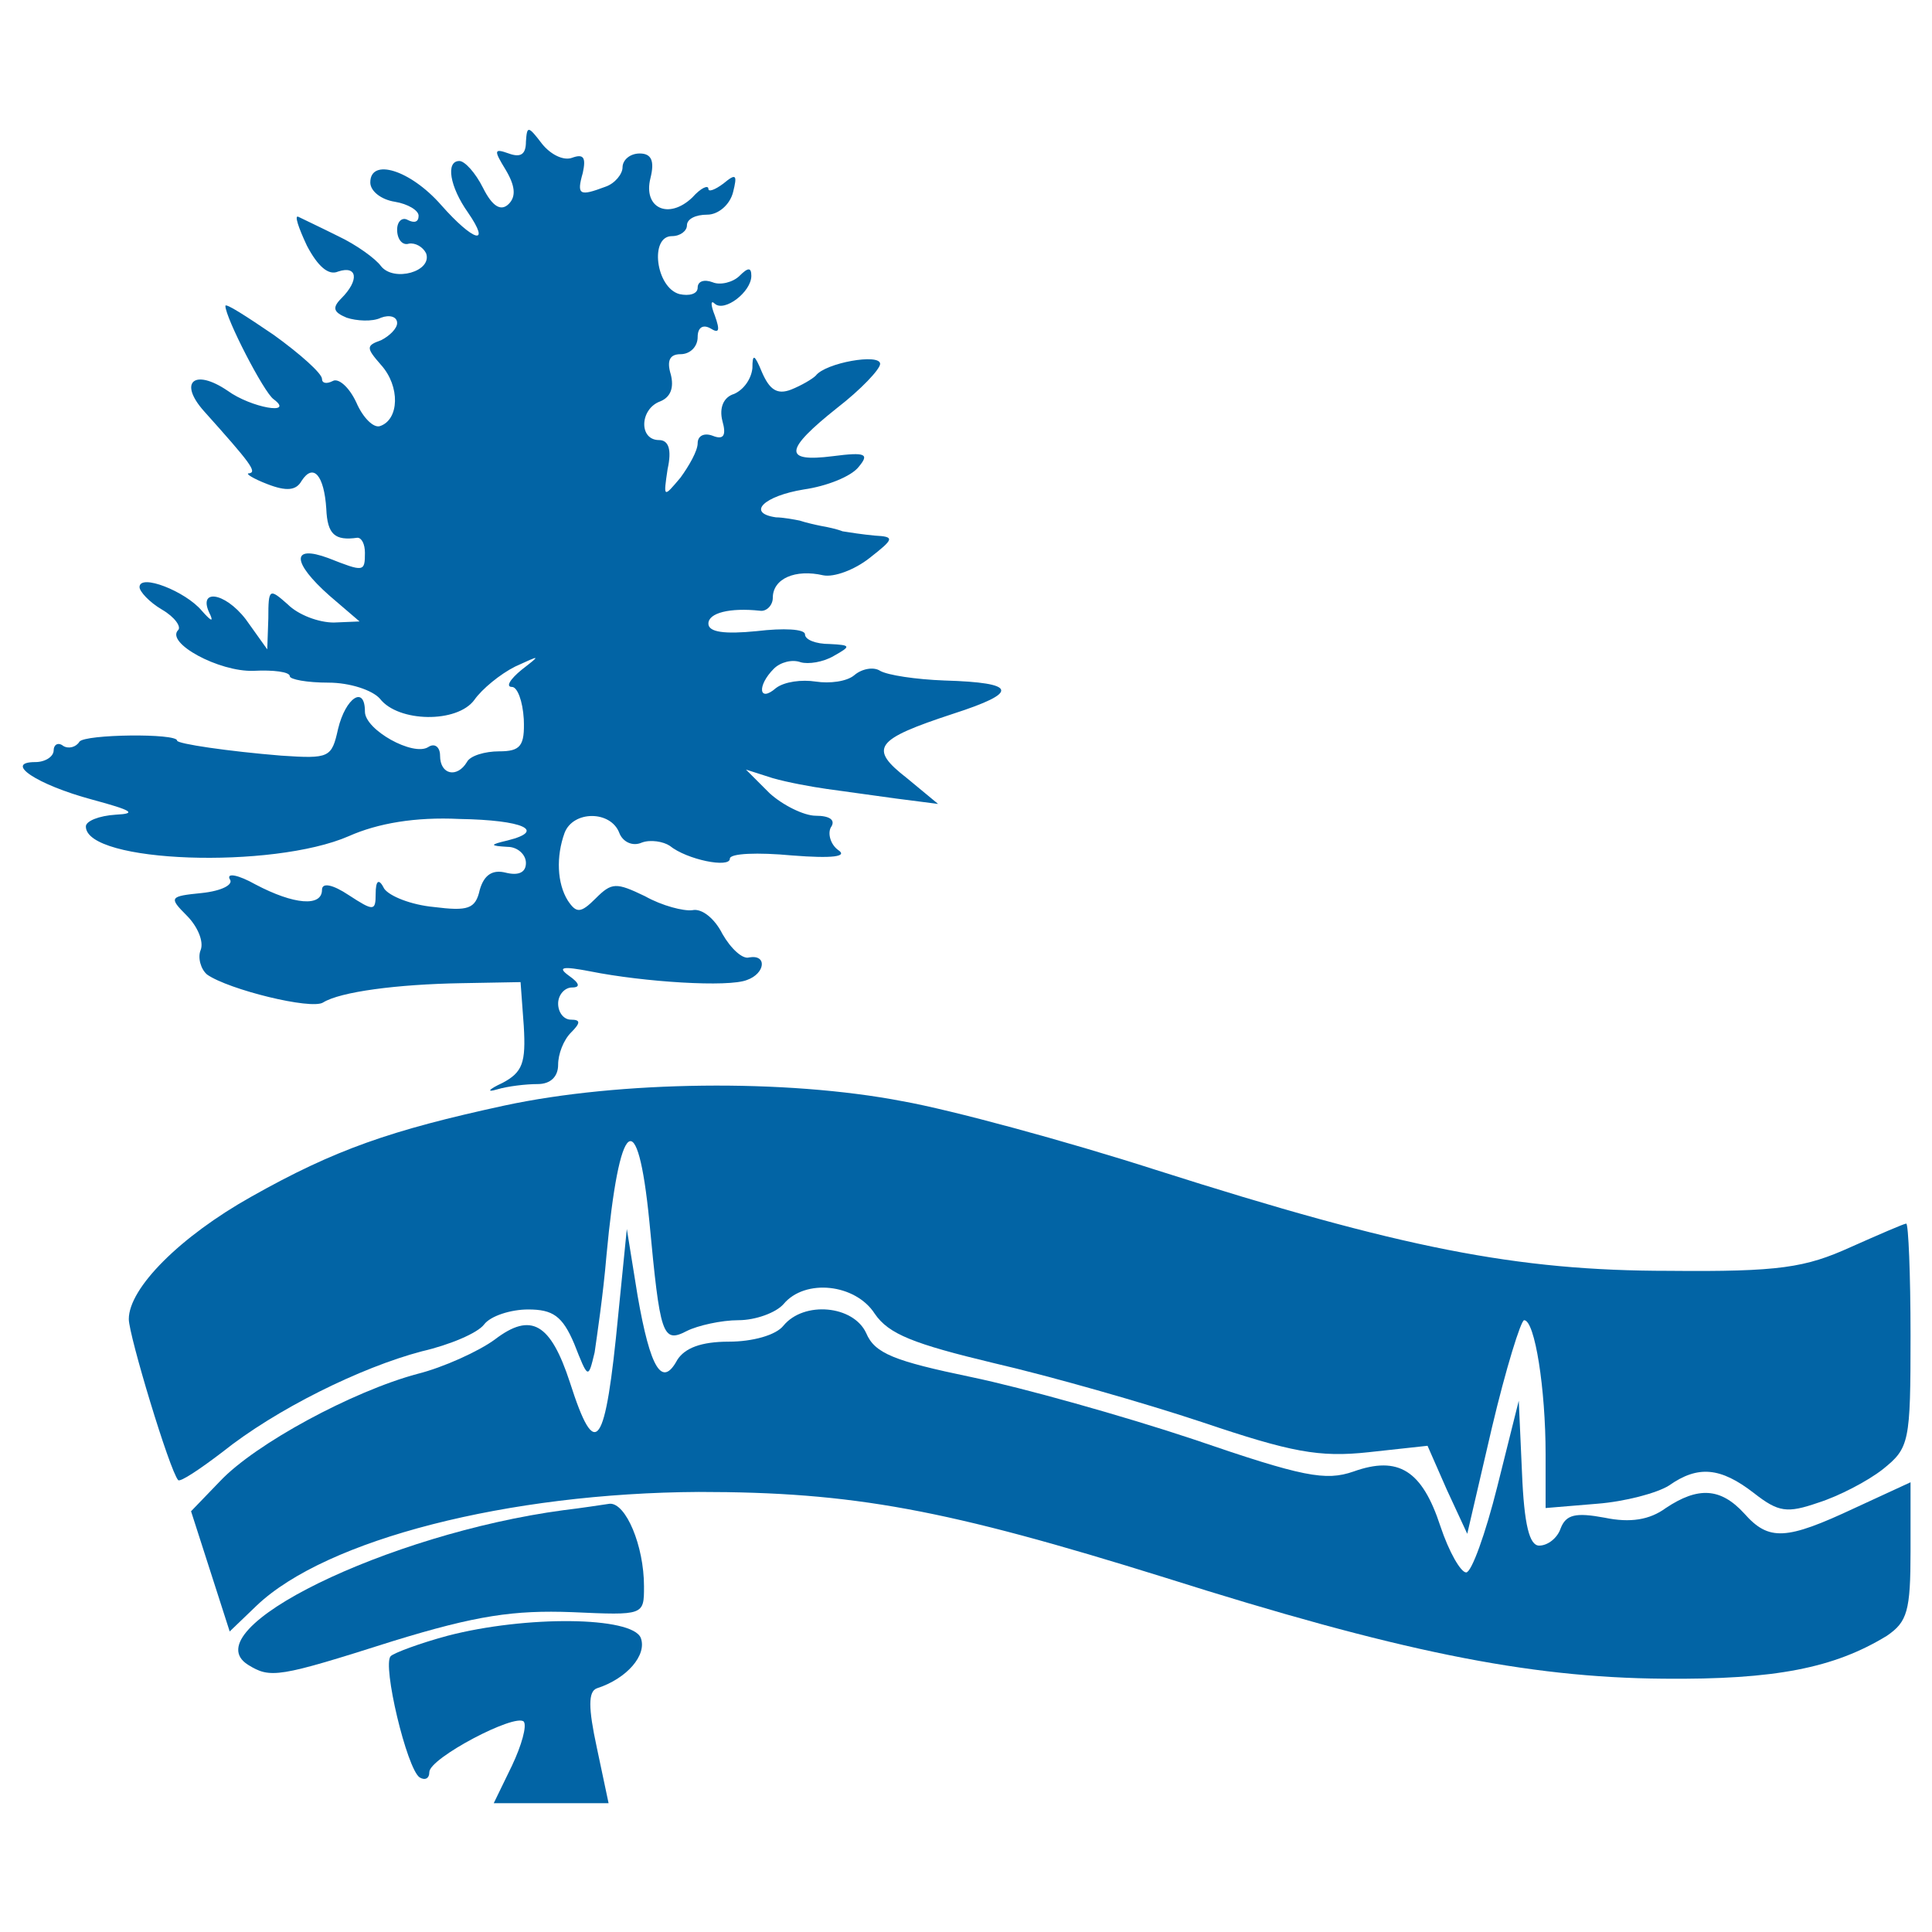 <?xml version="1.0" standalone="no"?>
<!DOCTYPE svg PUBLIC "-//W3C//DTD SVG 20010904//EN"
 "http://www.w3.org/TR/2001/REC-SVG-20010904/DTD/svg10.dtd">
<svg version="1.0" xmlns="http://www.w3.org/2000/svg"
 width="180pt" height="180pt" viewBox="0 0 180 180"
 preserveAspectRatio="xMidYMid meet">
<g transform="translate(0,180) scale(0.1,-0.1)"
fill="#0264a5" stroke="none">
<path d="M490 1668 c0 -12 -5 -15 -16 -11 -14 5 -14 3 -3 -15 9 -15 10 -25 3
-32 -7 -7 -15 -3 -24 15 -7 14 -17 25 -22 25 -13 0 -9 -24 8 -48 22 -32 5 -27
-25 7 -29 33 -66 44 -66 21 0 -8 10 -16 23 -18 12 -2 22 -8 22 -13 0 -6 -4 -7
-10 -4 -5 3 -10 -1 -10 -9 0 -9 5 -15 11 -13 6 1 13 -3 16 -9 6 -17 -30 -27
-42 -12 -5 7 -23 20 -40 28 -16 8 -33 16 -37 18 -4 2 0 -10 8 -27 10 -19 20
-28 29 -24 18 6 20 -8 3 -25 -9 -9 -7 -13 5 -18 9 -3 24 -4 32 0 8 3 15 1 15
-5 0 -5 -7 -12 -15 -16 -14 -5 -14 -7 0 -23 18 -20 17 -51 -1 -57 -6 -2 -16 8
-22 22 -7 15 -17 23 -22 20 -6 -3 -10 -2 -10 2 0 5 -20 23 -45 41 -25 17 -45
30 -45 27 0 -11 36 -81 45 -87 20 -15 -21 -8 -43 8 -31 21 -46 8 -22 -19 43
-48 50 -57 42 -58 -4 0 4 -5 17 -10 18 -7 27 -6 32 3 11 17 21 5 23 -26 1 -24
8 -30 29 -27 4 0 7 -6 7 -14 0 -18 -1 -18 -34 -5 -35 13 -34 -4 1 -35 l28 -24
-24 -1 c-14 0 -33 7 -43 17 -17 15 -18 15 -18 -13 l-1 -29 -20 28 c-20 26 -46
29 -33 4 3 -7 0 -5 -8 4 -15 18 -58 35 -58 22 0 -4 9 -14 21 -21 12 -7 18 -16
15 -19 -12 -12 38 -39 70 -38 19 1 34 -1 34 -5 0 -3 16 -6 36 -6 20 0 41 -7
48 -15 17 -22 72 -23 88 -1 7 10 24 24 38 31 24 11 24 11 6 -3 -11 -9 -15 -16
-9 -16 5 0 10 -13 11 -30 1 -25 -3 -30 -23 -30 -13 0 -27 -4 -30 -10 -9 -15
-25 -12 -25 6 0 8 -5 12 -11 8 -14 -9 -59 16 -59 33 0 25 -18 13 -25 -16 -6
-27 -8 -28 -53 -25 -49 4 -97 11 -97 14 0 7 -86 6 -91 -1 -3 -5 -10 -7 -15 -4
-5 4 -9 1 -9 -4 0 -6 -8 -11 -17 -11 -30 0 1 -21 53 -35 37 -10 42 -13 22 -14
-16 -1 -28 -6 -28 -11 0 -34 174 -40 245 -9 27 12 62 18 103 16 60 -1 81 -11
45 -20 -17 -4 -17 -5 0 -6 9 0 17 -7 17 -15 0 -9 -7 -12 -19 -9 -12 3 -20 -2
-24 -16 -4 -18 -11 -20 -43 -16 -21 2 -41 10 -46 17 -5 10 -8 8 -8 -5 0 -16
-2 -16 -25 -1 -15 10 -25 12 -25 5 0 -16 -26 -14 -62 5 -16 9 -27 11 -24 5 4
-5 -7 -11 -26 -13 -30 -3 -31 -4 -14 -21 10 -10 16 -24 13 -32 -3 -7 0 -18 6
-23 20 -14 97 -33 108 -26 16 10 69 17 129 18 l55 1 3 -41 c2 -34 -1 -43 -20
-53 -13 -6 -15 -9 -5 -6 10 3 27 5 38 5 12 0 19 7 19 18 0 10 5 23 12 30 9 9
9 12 0 12 -7 0 -12 7 -12 15 0 8 6 15 13 15 8 0 7 4 -3 11 -11 8 -6 9 20 4 50
-10 129 -15 146 -8 17 6 19 24 2 21 -6 -2 -17 8 -25 22 -7 14 -19 24 -28 22
-8 -1 -28 4 -44 13 -27 13 -31 13 -46 -2 -14 -14 -18 -14 -26 -2 -10 16 -11
41 -3 63 8 21 43 21 51 0 3 -8 12 -13 21 -9 8 3 20 1 26 -3 16 -13 56 -21 56
-12 0 5 26 6 58 3 38 -3 52 -1 43 5 -7 5 -10 15 -7 21 5 7 -1 11 -14 11 -11 0
-31 10 -43 21 l-22 22 25 -8 c14 -4 36 -8 50 -10 14 -2 43 -6 65 -9 l39 -5
-29 24 c-36 28 -30 36 43 60 62 20 60 29 -8 31 -27 1 -53 5 -60 9 -6 4 -17 2
-24 -4 -7 -6 -23 -8 -36 -6 -13 2 -29 0 -37 -6 -16 -14 -18 2 -2 18 6 6 17 9
25 6 7 -2 21 0 31 6 16 9 16 10 -4 11 -13 0 -23 4 -23 9 0 5 -20 6 -45 3 -30
-3 -45 -1 -45 7 0 10 20 15 48 12 6 -1 12 5 12 12 0 18 21 27 47 21 10 -2 29
5 43 16 23 18 24 20 5 21 -11 1 -24 3 -30 4 -5 2 -14 4 -20 5 -5 1 -14 3 -20
5 -5 1 -16 3 -22 3 -28 4 -11 20 26 26 21 3 44 12 51 21 10 12 7 14 -24 10
-47 -6 -45 6 4 45 22 17 40 36 40 41 0 10 -51 1 -60 -11 -3 -3 -13 -9 -23 -13
-13 -5 -20 0 -27 16 -7 17 -9 18 -9 4 -1 -10 -8 -20 -17 -24 -10 -3 -14 -13
-11 -25 4 -14 1 -18 -9 -14 -8 3 -14 0 -14 -7 0 -7 -8 -21 -16 -32 -16 -19
-16 -19 -12 8 4 18 1 27 -8 27 -19 0 -18 29 1 36 10 4 13 13 10 25 -4 13 -1
19 9 19 9 0 16 7 16 16 0 9 5 12 12 8 8 -5 9 -2 4 12 -4 10 -4 15 0 11 9 -8
34 11 34 26 0 8 -3 8 -11 0 -6 -6 -18 -9 -25 -6 -8 3 -14 1 -14 -5 0 -6 -8 -8
-17 -6 -22 6 -28 54 -7 54 8 0 14 5 14 10 0 6 8 10 19 10 10 0 21 9 24 21 4
16 3 18 -9 8 -8 -6 -14 -8 -14 -5 0 4 -7 1 -15 -8 -22 -21 -46 -10 -39 18 4
16 1 23 -10 23 -9 0 -16 -6 -16 -13 0 -6 -7 -15 -16 -18 -24 -9 -27 -8 -21 13
3 14 1 18 -10 14 -8 -3 -20 3 -28 13 -13 17 -14 17 -15 2z"/>
<path d="M470 770 c-106 -23 -158 -41 -236 -85 -66 -37 -114 -85 -114 -114 0
-15 38 -141 46 -150 2 -2 20 10 41 26 50 40 129 79 186 94 26 6 52 17 58 25 6
8 25 14 41 14 23 0 32 -6 43 -32 13 -33 13 -33 19 -8 2 14 8 54 11 90 12 129
29 143 40 32 10 -106 12 -114 35 -102 10 5 32 10 48 10 16 0 35 7 42 15 20 24
67 19 85 -9 13 -19 36 -28 111 -46 52 -12 140 -37 194 -55 83 -28 109 -33 155
-28 l55 6 18 -41 19 -41 23 99 c13 55 27 100 30 100 10 0 20 -64 20 -125 l0
-50 48 4 c26 2 56 10 67 17 27 19 48 17 79 -7 23 -18 31 -19 60 -9 19 6 46 20
60 31 25 20 26 25 26 125 0 57 -2 104 -4 104 -2 0 -25 -10 -52 -22 -42 -19
-66 -23 -169 -22 -142 0 -249 21 -478 94 -84 27 -191 56 -236 64 -109 21 -264
19 -371 -4z"/>
<path d="M576 575 c-12 -125 -21 -138 -45 -63 -18 55 -36 66 -70 40 -15 -11
-48 -26 -72 -32 -60 -16 -151 -65 -184 -100 l-27 -28 18 -56 18 -56 25 24 c65
62 235 105 412 106 144 0 230 -16 435 -80 215 -68 336 -93 464 -94 104 -1 159
10 208 40 19 13 22 23 22 79 l0 64 -52 -24 c-64 -30 -80 -31 -103 -5 -22 24
-43 25 -73 5 -15 -11 -33 -14 -57 -9 -27 5 -36 3 -41 -10 -3 -9 -12 -16 -20
-16 -9 0 -14 19 -16 68 l-3 67 -20 -80 c-11 -44 -24 -80 -29 -80 -5 0 -16 19
-24 43 -17 52 -39 66 -81 51 -26 -9 -47 -5 -149 30 -66 22 -159 48 -207 58
-72 15 -90 22 -98 41 -12 26 -58 30 -77 7 -7 -9 -29 -15 -51 -15 -26 0 -41 -6
-48 -17 -14 -26 -25 -9 -37 60 l-10 62 -8 -80z"/>
<path d="M525 393 c-164 -22 -346 -111 -294 -144 21 -13 28 -12 135 22 78 24
113 29 167 27 67 -3 67 -3 67 24 0 38 -17 78 -32 77 -7 -1 -26 -4 -43 -6z"/>
<path d="M417 276 c-26 -7 -50 -16 -53 -19 -8 -8 15 -105 27 -113 5 -3 9 -1 9
5 0 13 80 55 88 47 3 -4 -2 -22 -11 -41 l-17 -35 53 0 54 0 -11 52 c-8 37 -8
52 0 55 28 9 47 31 41 47 -8 20 -107 21 -180 2z"/>
</g>
</svg>

